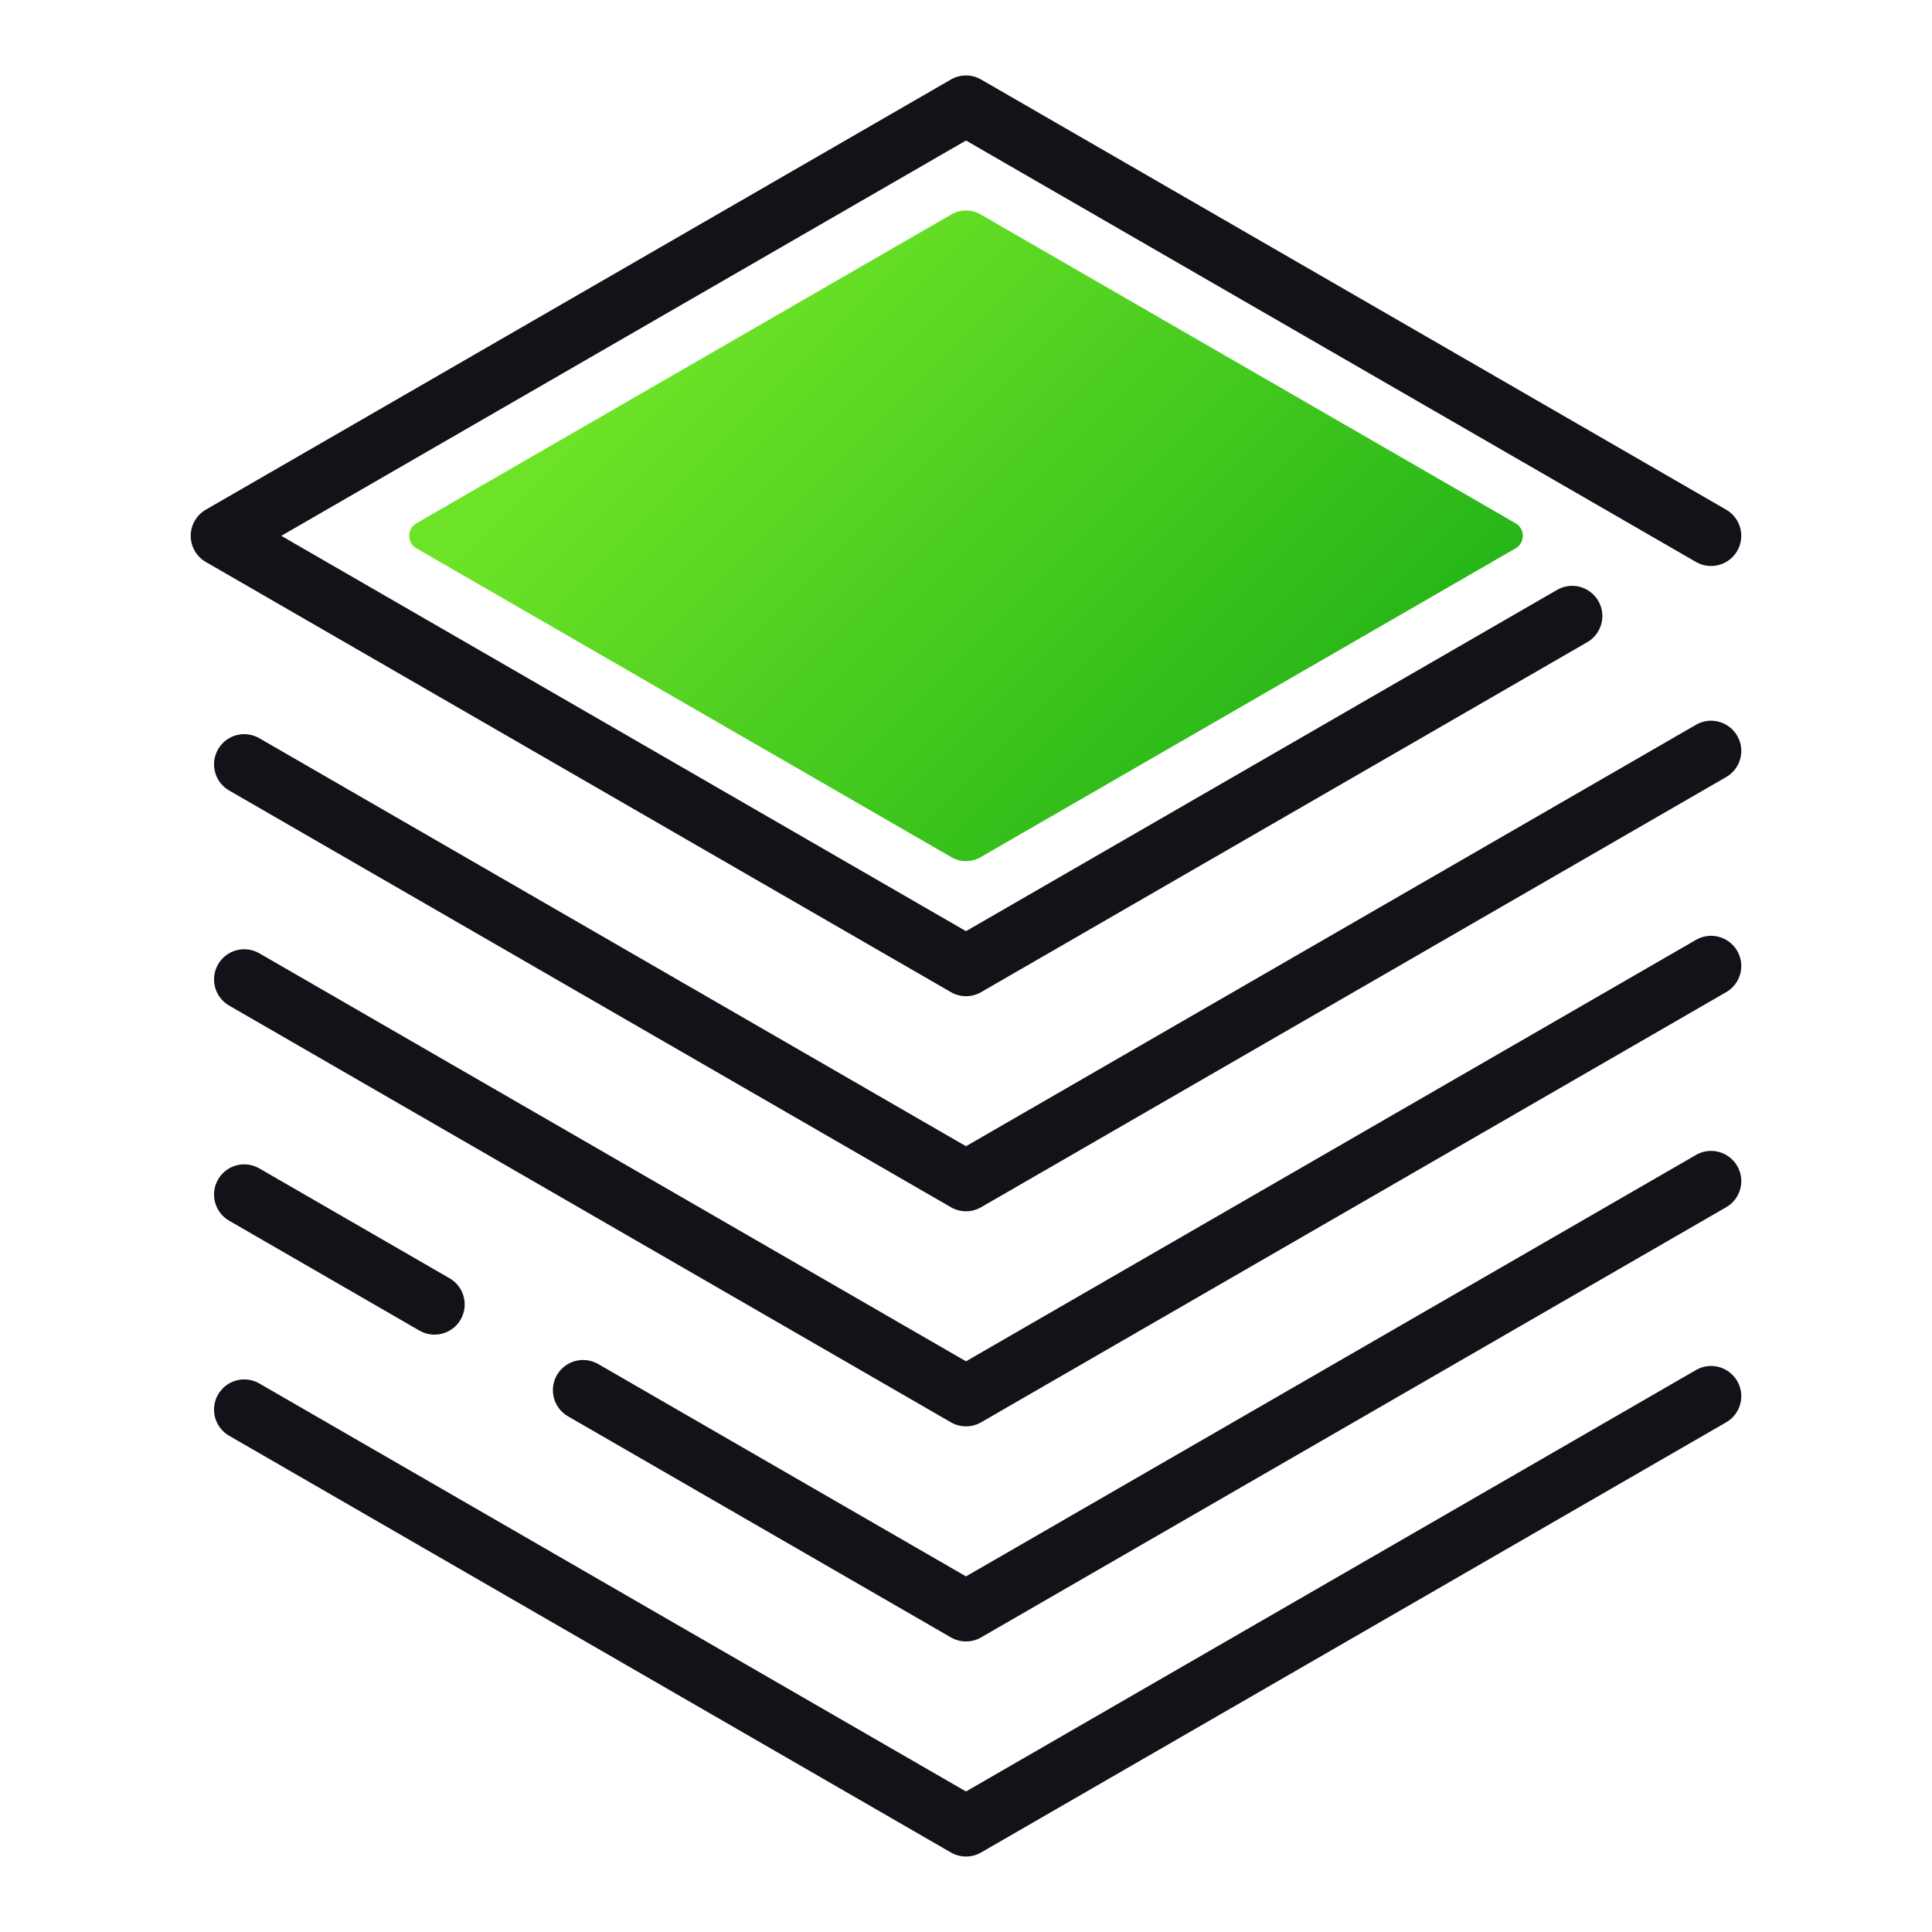 <?xml version="1.0" encoding="UTF-8"?>
<svg id="Layer_1" data-name="Layer 1" xmlns="http://www.w3.org/2000/svg" xmlns:xlink="http://www.w3.org/1999/xlink" viewBox="0 0 64 64">
  <defs>
    <style>
      .cls-1 {
        fill: url(#linear-gradient);
      }

      .cls-2 {
        fill: #121318;
      }
    </style>
    <linearGradient id="linear-gradient" x1="23.825" y1="9.575" x2="44.263" y2="30.013" gradientUnits="userSpaceOnUse">
      <stop offset="0" stop-color="#6de327"/>
      <stop offset="1" stop-color="#1aae15"/>
    </linearGradient>
  </defs>
  <g>
    <path class="cls-2" d="M56.182,24.009l-24.182,13.961L8.59,24.454c-.48-.277-1.09-.112-1.366,.366-.276,.479-.112,1.09,.366,1.366l23.91,13.805c.155,.089,.327,.134,.5,.134s.345-.044,.5-.134l24.682-14.25c.479-.276,.643-.888,.366-1.366-.277-.479-.891-.643-1.366-.366Z"/>
    <path class="cls-2" d="M56.182,31.134l-24.182,13.961L8.59,31.579c-.48-.277-1.09-.112-1.366,.366-.276,.479-.112,1.09,.366,1.366l23.91,13.805c.155,.089,.327,.134,.5,.134s.345-.044,.5-.134l24.682-14.25c.479-.276,.643-.888,.366-1.366-.277-.479-.891-.642-1.366-.366Z"/>
    <path class="cls-2" d="M56.182,38.259l-24.182,13.961-12.185-7.035c-.481-.276-1.09-.112-1.366,.366-.276,.479-.112,1.09,.366,1.366l12.685,7.324c.155,.089,.327,.134,.5,.134s.345-.044,.5-.134l24.682-14.25c.479-.276,.643-.888,.366-1.366-.277-.479-.891-.643-1.366-.366Z"/>
    <path class="cls-2" d="M7.59,40.437l6.304,3.64c.157,.091,.33,.134,.499,.134,.346,0,.682-.179,.867-.5,.276-.478,.112-1.09-.366-1.366l-6.304-3.64c-.479-.277-1.09-.112-1.366,.366-.276,.478-.112,1.09,.366,1.366Z"/>
    <path class="cls-2" d="M56.182,45.384l-24.182,13.961-23.41-13.516c-.48-.277-1.09-.112-1.366,.366-.276,.479-.112,1.09,.366,1.366l23.91,13.805c.155,.089,.327,.134,.5,.134s.345-.044,.5-.134l24.682-14.25c.479-.276,.643-.888,.366-1.366-.277-.479-.891-.643-1.366-.366Z"/>
    <path class="cls-2" d="M32,33c.173,0,.345-.044,.5-.134l20.08-11.593c.479-.276,.643-.888,.366-1.366-.277-.479-.89-.643-1.366-.366l-19.58,11.305L9.318,17.75,32,4.655l24.182,13.961c.476,.274,1.089,.112,1.366-.366,.276-.479,.112-1.09-.366-1.366L32.5,2.634c-.31-.179-.69-.179-1,0L6.818,16.884c-.31,.179-.5,.509-.5,.866s.19,.688,.5,.866l24.682,14.25c.155,.089,.327,.134,.5,.134Z"/>
  </g>
  <path class="cls-1" d="M13.796,17.334L31.52,7.101c.297-.171,.663-.171,.96,0l17.725,10.233c.32,.185,.32,.646,0,.831l-17.725,10.233c-.297,.171-.663,.171-.96,0L13.796,18.165c-.32-.185-.32-.646,0-.831Z"/>
</svg>